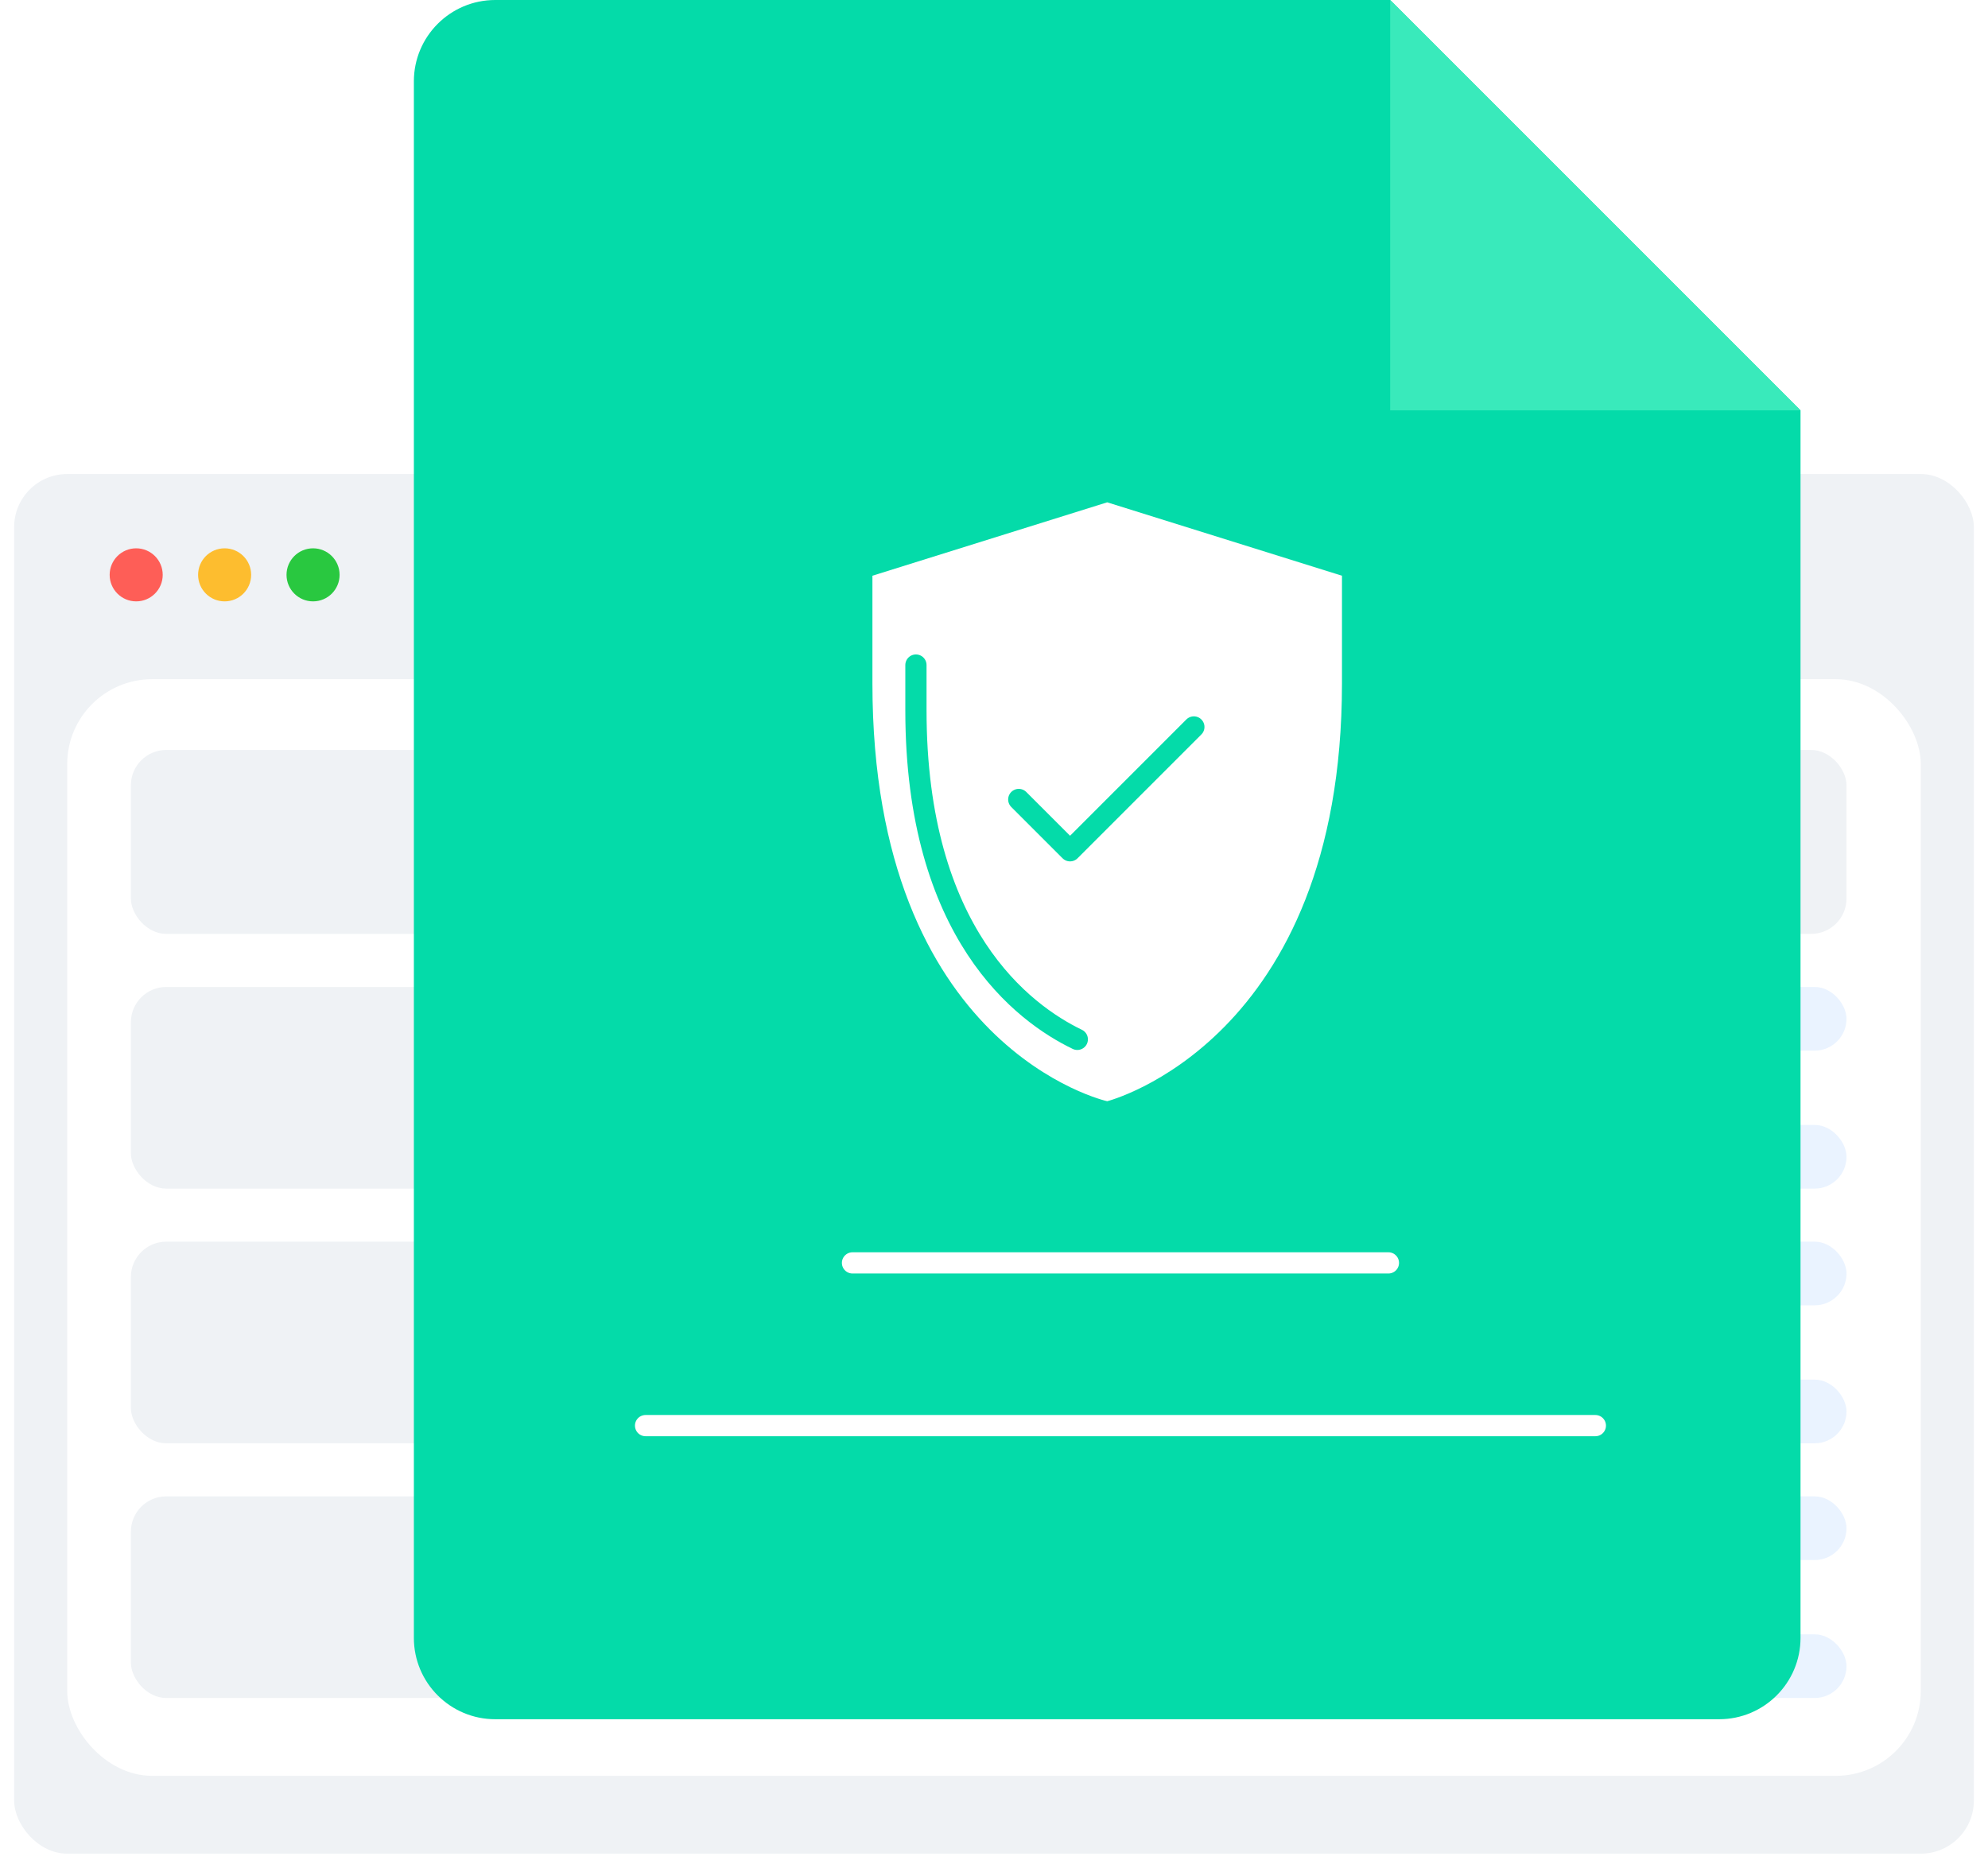 <svg width="562" height="528" viewBox="0 0 562 528" fill="none" xmlns="http://www.w3.org/2000/svg">
<g filter="url(#filter0_d_620_1205)">
<rect x="4" y="134" width="554" height="390" rx="15" fill="#EFF2F5"/>
</g>
<rect x="19" y="192" width="524" height="310" rx="24" fill="white"/>
<circle cx="38.5" cy="162.5" r="7.5" fill="#FE5E57"/>
<circle cx="63.5" cy="162.5" r="7.5" fill="#FDBD2F"/>
<circle cx="88.5" cy="162.5" r="7.5" fill="#29C840"/>
<rect opacity="0.2" x="181" y="279" width="341" height="18" rx="9" fill="#9AC5FF"/>
<rect opacity="0.2" x="181" y="351" width="341" height="18" rx="9" fill="#9AC5FF"/>
<rect opacity="0.2" x="181" y="423" width="341" height="18" rx="9" fill="#9AC5FF"/>
<rect opacity="0.2" x="267" y="318" width="255" height="18" rx="9" fill="#9AC5FF"/>
<rect opacity="0.2" x="267" y="390" width="255" height="18" rx="9" fill="#9AC5FF"/>
<rect opacity="0.2" x="267" y="462" width="255" height="18" rx="9" fill="#9AC5FF"/>
<rect x="37" y="212" width="485" height="52" rx="10" fill="#EFF2F5"/>
<rect x="37" y="279" width="130" height="57" rx="10" fill="#EFF2F5"/>
<rect x="37" y="351" width="130" height="57" rx="10" fill="#EFF2F5"/>
<rect x="37" y="423" width="130" height="57" rx="10" fill="#EFF2F5"/>
<g clip-path="url(#clip0_620_1205)">
<path d="M509 116V463C509 475.703 498.703 486 486 486H140C127.297 486 117 475.703 117 463V23C117 10.297 127.297 0 140 0H393L509 116Z" fill="#04DBA9"/>
<path d="M509 116H393V0L509 116Z" fill="#39EABB"/>
<path d="M313 311.3C313 311.3 246.63 296.55 246.63 193.17V162.75H379.37V193.17C379.37 294.44 313 311.3 313 311.3Z" fill="white"/>
<path d="M304.55 293.81C289.34 286.48 258.93 263.94 258.93 200.78V188" stroke="#04DBA9" stroke-width="6" stroke-linecap="round" stroke-linejoin="round"/>
<path d="M313 142L246.63 162.75H379.37L313 142Z" fill="white"/>
<path d="M288 226L302.5 240.5L337.5 205.5" stroke="#04DBA9" stroke-width="6" stroke-linecap="round" stroke-linejoin="round"/>
<path d="M241 357H392.5" stroke="white" stroke-width="6" stroke-linecap="round" stroke-linejoin="round"/>
<path d="M182.5 403H451" stroke="white" stroke-width="6" stroke-linecap="round" stroke-linejoin="round"/>
</g>
<defs>
<filter id="filter0_d_620_1205" x="0" y="130" width="562" height="398" filterUnits="userSpaceOnUse" color-interpolation-filters="sRGB">
<feFlood flood-opacity="0" result="BackgroundImageFix"/>
<feColorMatrix in="SourceAlpha" type="matrix" values="0 0 0 0 0 0 0 0 0 0 0 0 0 0 0 0 0 0 127 0" result="hardAlpha"/>
<feOffset/>
<feGaussianBlur stdDeviation="2"/>
<feComposite in2="hardAlpha" operator="out"/>
<feColorMatrix type="matrix" values="0 0 0 0 0 0 0 0 0 0 0 0 0 0 0 0 0 0 0.25 0"/>
<feBlend mode="normal" in2="BackgroundImageFix" result="effect1_dropShadow_620_1205"/>
<feBlend mode="normal" in="SourceGraphic" in2="effect1_dropShadow_620_1205" result="shape"/>
</filter>
<clipPath id="clip0_620_1205">
<rect width="392" height="486" fill="white" transform="translate(117)"/>
</clipPath>
</defs>
</svg>
